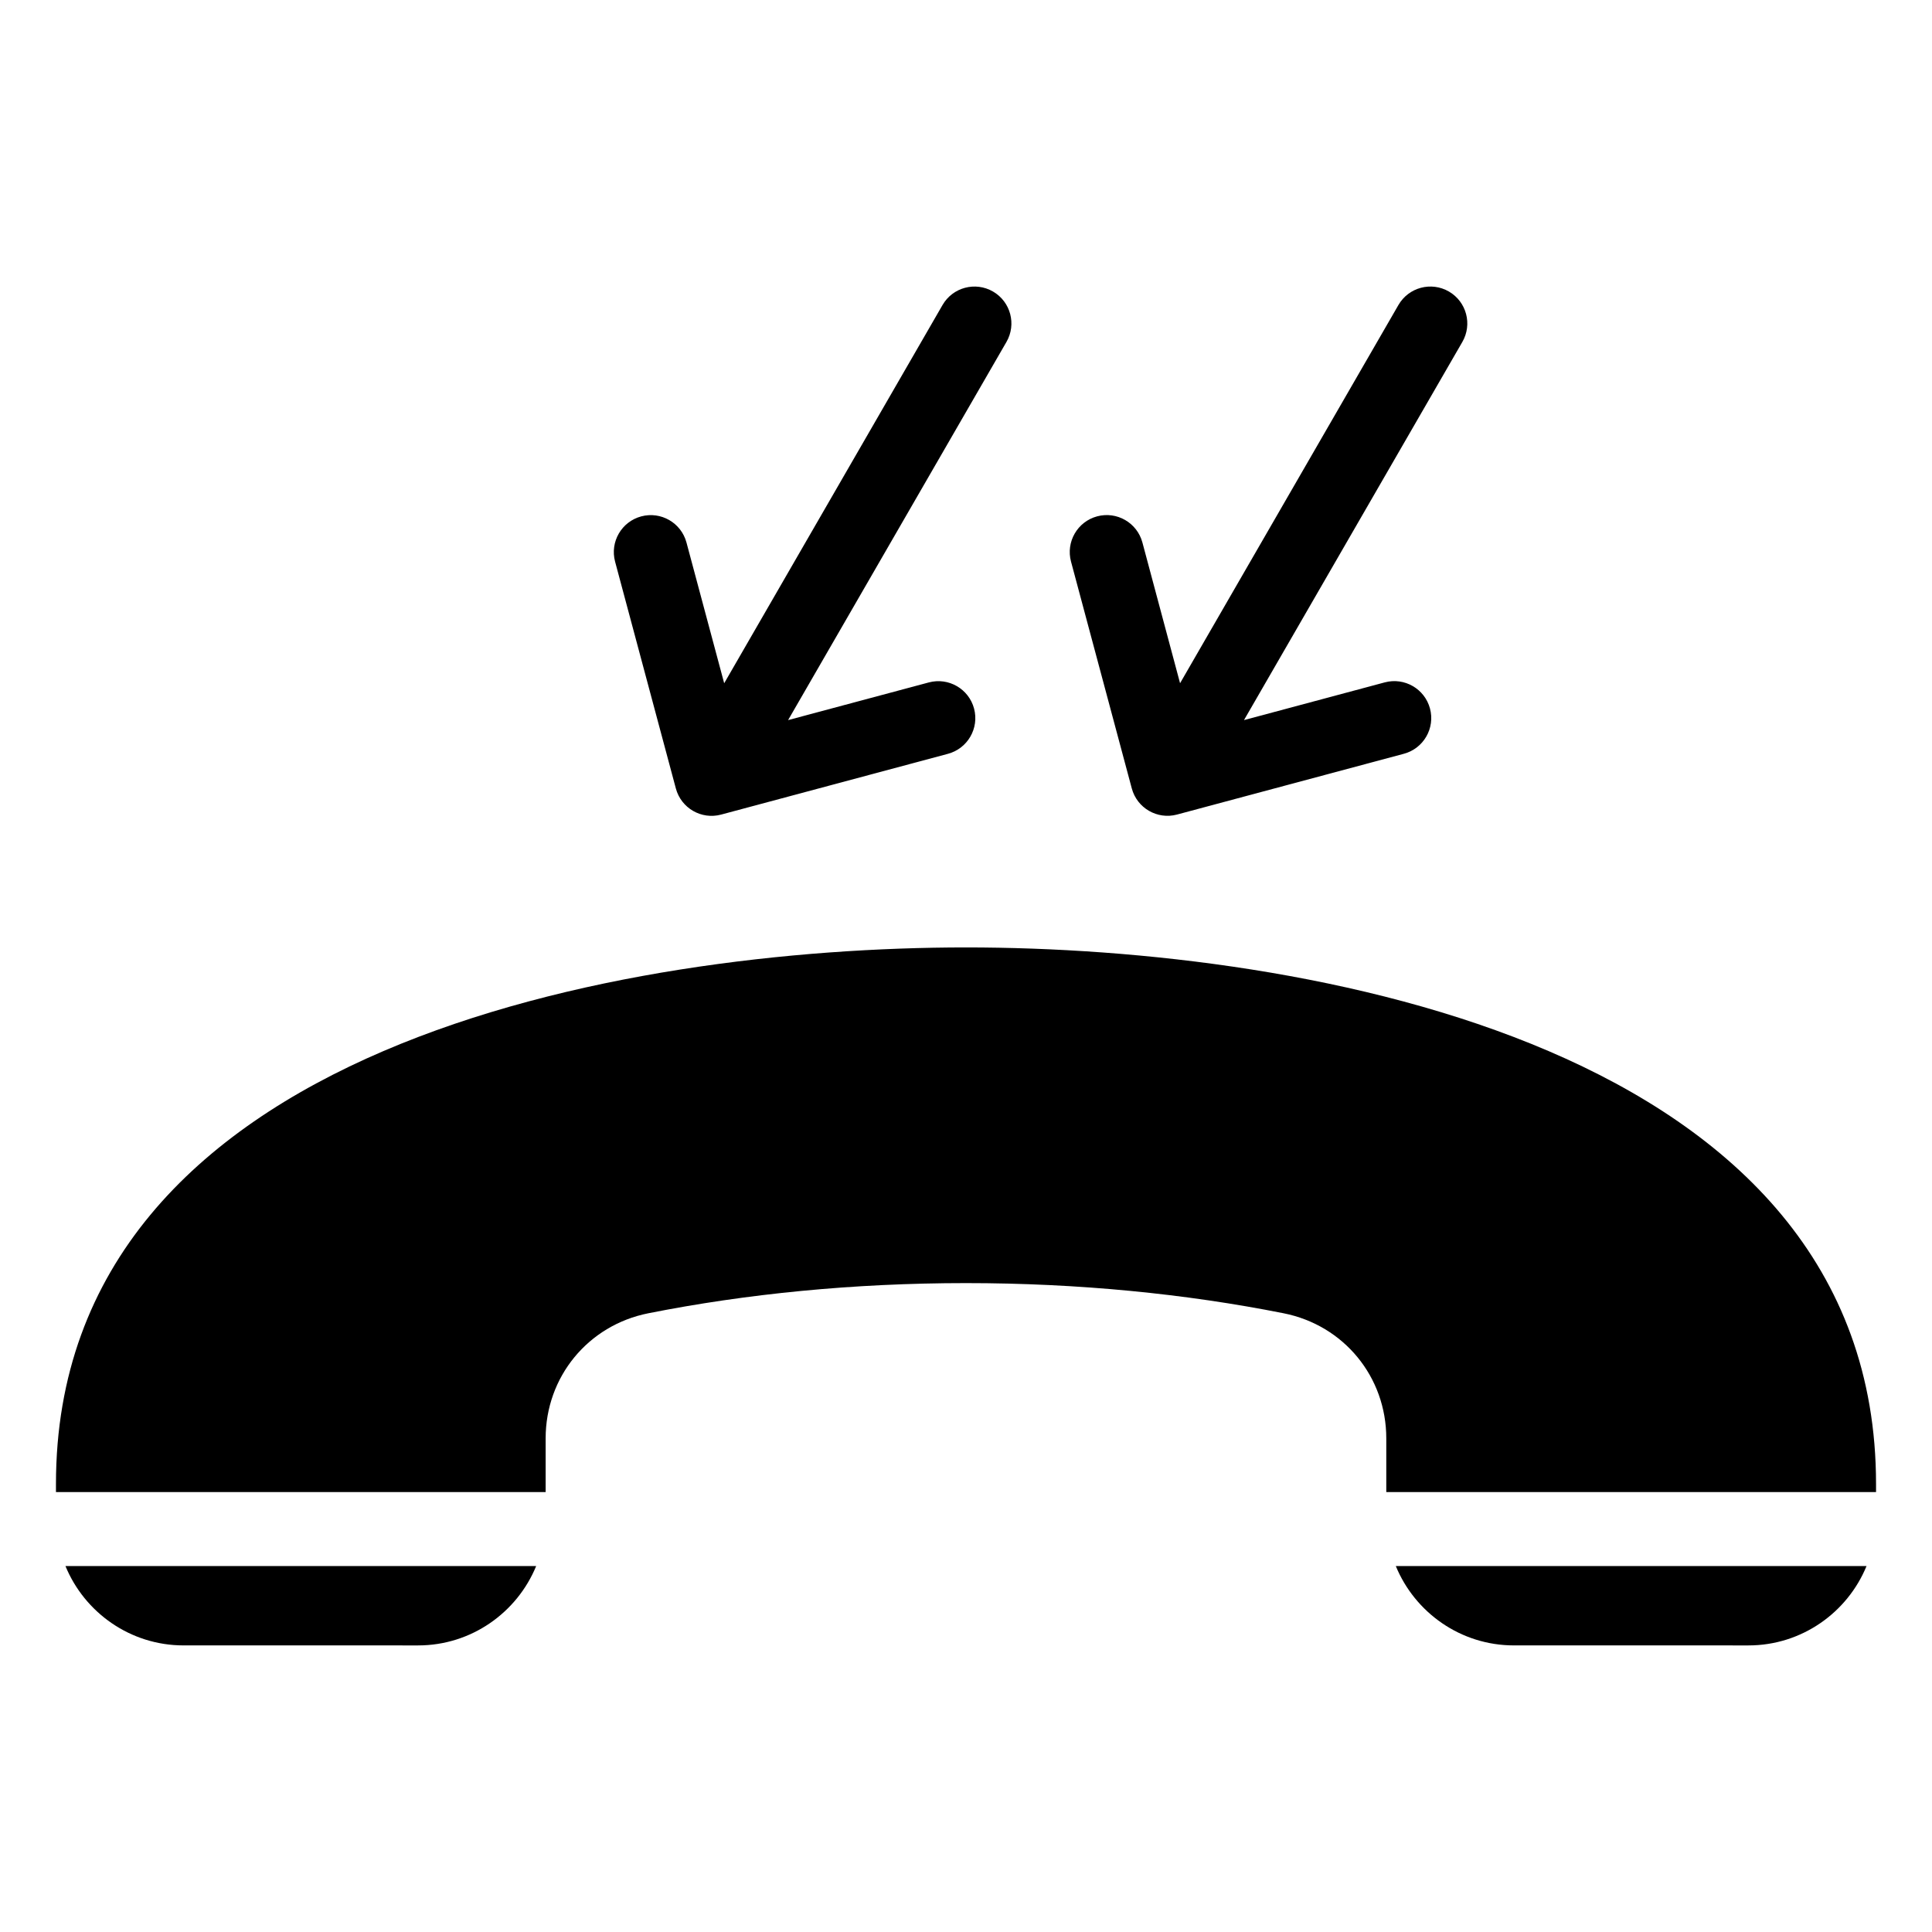 <?xml version="1.0" encoding="UTF-8"?>
<!-- Uploaded to: SVG Repo, www.svgrepo.com, Generator: SVG Repo Mixer Tools -->
<svg fill="#000000" width="800px" height="800px" version="1.1" viewBox="144 144 512 512" xmlns="http://www.w3.org/2000/svg">
 <path d="m390.15 324.85c5.223-1.395 10.59 1.707 11.988 6.934 1.395 5.223-1.707 10.59-6.934 11.988l-60.109 16.105c-5.223 1.395-10.59-1.707-11.988-6.934l-16.105-60.109c-1.395-5.223 1.707-10.59 6.934-11.988 5.223-1.395 10.59 1.707 11.988 6.934l9.992 37.289 57.871-100.25c2.707-4.676 8.691-6.266 13.367-3.562 4.676 2.707 6.266 8.691 3.562 13.367l-57.863 100.21zm-231.32 214.56v-2.141c0-116.31 150.95-142.19 241.17-142.19s241.17 25.879 241.17 142.19v2.141h-129.79v-14.223c0-16.297-11.23-29.98-27.211-33.156-25.895-5.148-54.332-7.996-84.176-7.996s-58.285 2.852-84.18 7.996c-15.98 3.18-27.211 16.867-27.211 33.156v14.223zm127.26 19.609c-5.055 12.324-17.188 21.035-31.293 21.035l-62.16-0.004c-14.105 0-26.238-8.719-31.293-21.035zm352.56 0c-5.055 12.324-17.188 21.035-31.293 21.035l-62.164-0.004c-14.105 0-26.238-8.719-31.293-21.035zm-181.92-233.96 57.875-100.24c2.707-4.676 8.691-6.266 13.367-3.562 4.676 2.707 6.266 8.691 3.562 13.367l-57.863 100.21 37.305-9.996c5.223-1.395 10.59 1.707 11.988 6.934 1.395 5.223-1.707 10.59-6.934 11.988l-60.109 16.105c-5.223 1.395-10.59-1.707-11.988-6.934l-16.105-60.109c-1.395-5.223 1.707-10.59 6.934-11.988 5.223-1.395 10.59 1.707 11.988 6.934z" fill-rule="evenodd"/>
</svg>